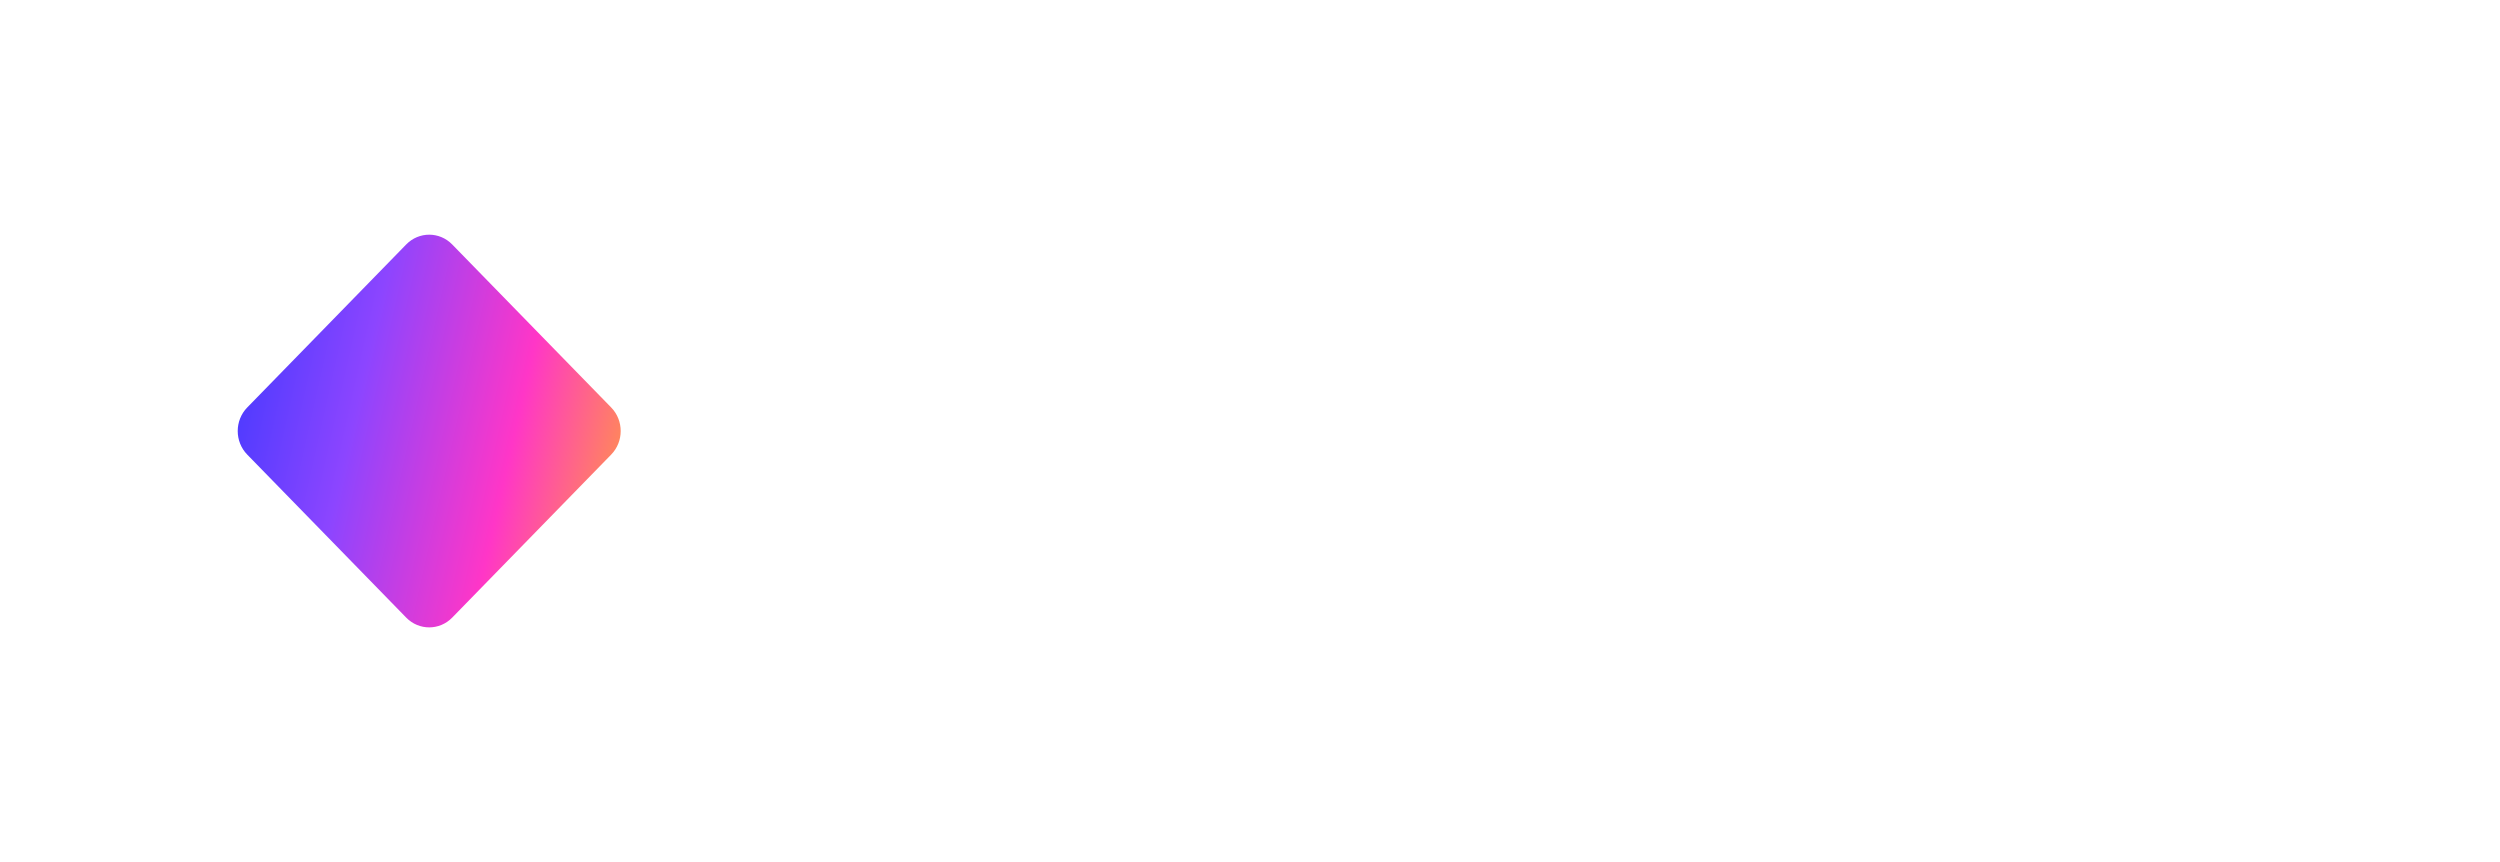 <svg xmlns="http://www.w3.org/2000/svg" width="145" height="50" viewBox="0 0 145 50" fill="none">
  <path d="M11.365 1.614L12.439 0.566L11.365 1.614L20.586 11.069C20.754 11.241 20.754 11.535 20.586 11.708L11.366 21.162C11.218 21.314 10.994 21.313 10.847 21.163L1.626 11.708C1.458 11.535 1.458 11.241 1.626 11.069L0.552 10.021L1.626 11.069L10.847 1.614C10.995 1.462 11.217 1.462 11.365 1.614Z" stroke="url(#paint0_linear_2410_1107)" stroke-width="3"/>
  <g filter="url(#filter0_b_2410_1107)">
    <path d="M23.561 35.822L14.34 26.367C13.604 25.612 13.604 24.388 14.34 23.633L23.561 14.178C24.298 13.423 25.491 13.423 26.227 14.178L35.448 23.633C36.184 24.388 36.184 25.612 35.448 26.367L26.227 35.822C25.491 36.577 24.298 36.577 23.561 35.822Z" fill="url(#paint1_linear_2410_1107)"/>
  </g>
  <path d="M9.773 49.434L0.552 39.979C-0.184 39.224 -0.184 38.001 0.552 37.245L9.773 27.791C10.509 27.035 11.703 27.035 12.439 27.791L21.66 37.245C22.396 38.001 22.396 39.224 21.66 39.979L12.439 49.434C11.703 50.189 10.509 50.189 9.773 49.434Z" fill="url(#paint2_linear_2410_1107)"/>
  <path d="M64.168 41C61.922 41 59.812 40.602 57.835 39.807C55.889 38.982 54.168 37.832 52.671 36.359C51.204 34.886 50.051 33.191 49.213 31.276C48.404 29.331 48 27.239 48 25C48 22.731 48.419 20.639 49.258 18.724C50.096 16.779 51.264 15.085 52.761 13.641C54.258 12.168 56.009 11.033 58.015 10.238C60.021 9.413 62.192 9 64.527 9C67.132 9 69.527 9.486 71.713 10.459C73.898 11.402 75.71 12.742 77.147 14.481L73.015 18.547C72.027 17.28 70.8 16.308 69.333 15.63C67.865 14.952 66.249 14.613 64.482 14.613C62.476 14.613 60.695 15.055 59.138 15.939C57.611 16.794 56.413 18.002 55.545 19.564C54.677 21.096 54.243 22.893 54.243 24.956C54.243 27.018 54.662 28.845 55.5 30.436C56.368 31.998 57.536 33.221 59.003 34.105C60.5 34.989 62.207 35.431 64.123 35.431C66.099 35.431 67.791 35.077 69.198 34.37C70.605 33.633 71.683 32.573 72.431 31.188C73.18 29.773 73.554 28.05 73.554 26.017L77.551 28.713L63.764 28.58V23.365H79.842V24.204C79.842 27.917 79.168 31.026 77.821 33.53C76.473 36.005 74.617 37.877 72.252 39.144C69.916 40.381 67.222 41 64.168 41Z" fill="white"/>
  <path d="M83.898 40.558V19.21H89.826V40.558H83.898ZM86.862 15.762C85.904 15.762 85.111 15.453 84.482 14.834C83.853 14.186 83.539 13.39 83.539 12.447C83.539 11.534 83.853 10.753 84.482 10.105C85.111 9.457 85.904 9.133 86.862 9.133C87.85 9.133 88.644 9.457 89.242 10.105C89.871 10.753 90.186 11.534 90.186 12.447C90.186 13.39 89.871 14.186 89.242 14.834C88.644 15.453 87.85 15.762 86.862 15.762Z" fill="white"/>
  <path d="M98.227 40.558V10.326H104.11V40.558H98.227ZM93.152 24.293V19.21H122.613V24.293H93.152ZM111.655 40.558V10.326H117.538V40.558H111.655Z" fill="white"/>
  <path d="M135.209 41C133.293 41 131.587 40.602 130.09 39.807C128.623 39.011 127.47 37.906 126.632 36.492C125.793 35.077 125.374 33.442 125.374 31.586V19.21H131.302V31.453C131.302 32.337 131.452 33.103 131.751 33.751C132.051 34.37 132.5 34.842 133.099 35.166C133.697 35.49 134.401 35.652 135.209 35.652C136.437 35.652 137.395 35.284 138.084 34.547C138.772 33.81 139.117 32.779 139.117 31.453V19.21H145V31.586C145 33.471 144.581 35.121 143.743 36.536C142.934 37.95 141.781 39.055 140.284 39.851C138.817 40.617 137.126 41 135.209 41Z" fill="white"/>
  <defs>
    <filter id="filter0_b_2410_1107" x="-6.212" y="-6.388" width="62.212" height="62.776" filterUnits="userSpaceOnUse" color-interpolation-filters="sRGB">
      <feFlood flood-opacity="0" result="BackgroundImageFix"/>
      <feGaussianBlur in="BackgroundImageFix" stdDeviation="10"/>
      <feComposite in2="SourceAlpha" operator="in" result="effect1_backgroundBlur_2410_1107"/>
      <feBlend mode="normal" in="SourceGraphic" in2="effect1_backgroundBlur_2410_1107" result="shape"/>
    </filter>
    <linearGradient id="paint0_linear_2410_1107" x1="11.106" y1="0" x2="11.106" y2="22.776" gradientUnits="userSpaceOnUse">
      <stop stop-color="white"/>
      <stop offset="1" stop-color="white" stop-opacity="0.3"/>
    </linearGradient>
    <linearGradient id="paint1_linear_2410_1107" x1="13.788" y1="13.612" x2="39.804" y2="19.457" gradientUnits="userSpaceOnUse">
      <stop stop-color="#3C38FF"/>
      <stop offset="0.333" stop-color="#8C45FF"/>
      <stop offset="0.682" stop-color="#FF36C7"/>
      <stop offset="1" stop-color="#FFA336"/>
    </linearGradient>
    <linearGradient id="paint2_linear_2410_1107" x1="11.106" y1="27.224" x2="11.106" y2="50" gradientUnits="userSpaceOnUse">
      <stop stop-color="white" stop-opacity="0.3"/>
      <stop offset="1" stop-color="white"/>
    </linearGradient>
  </defs>
</svg>